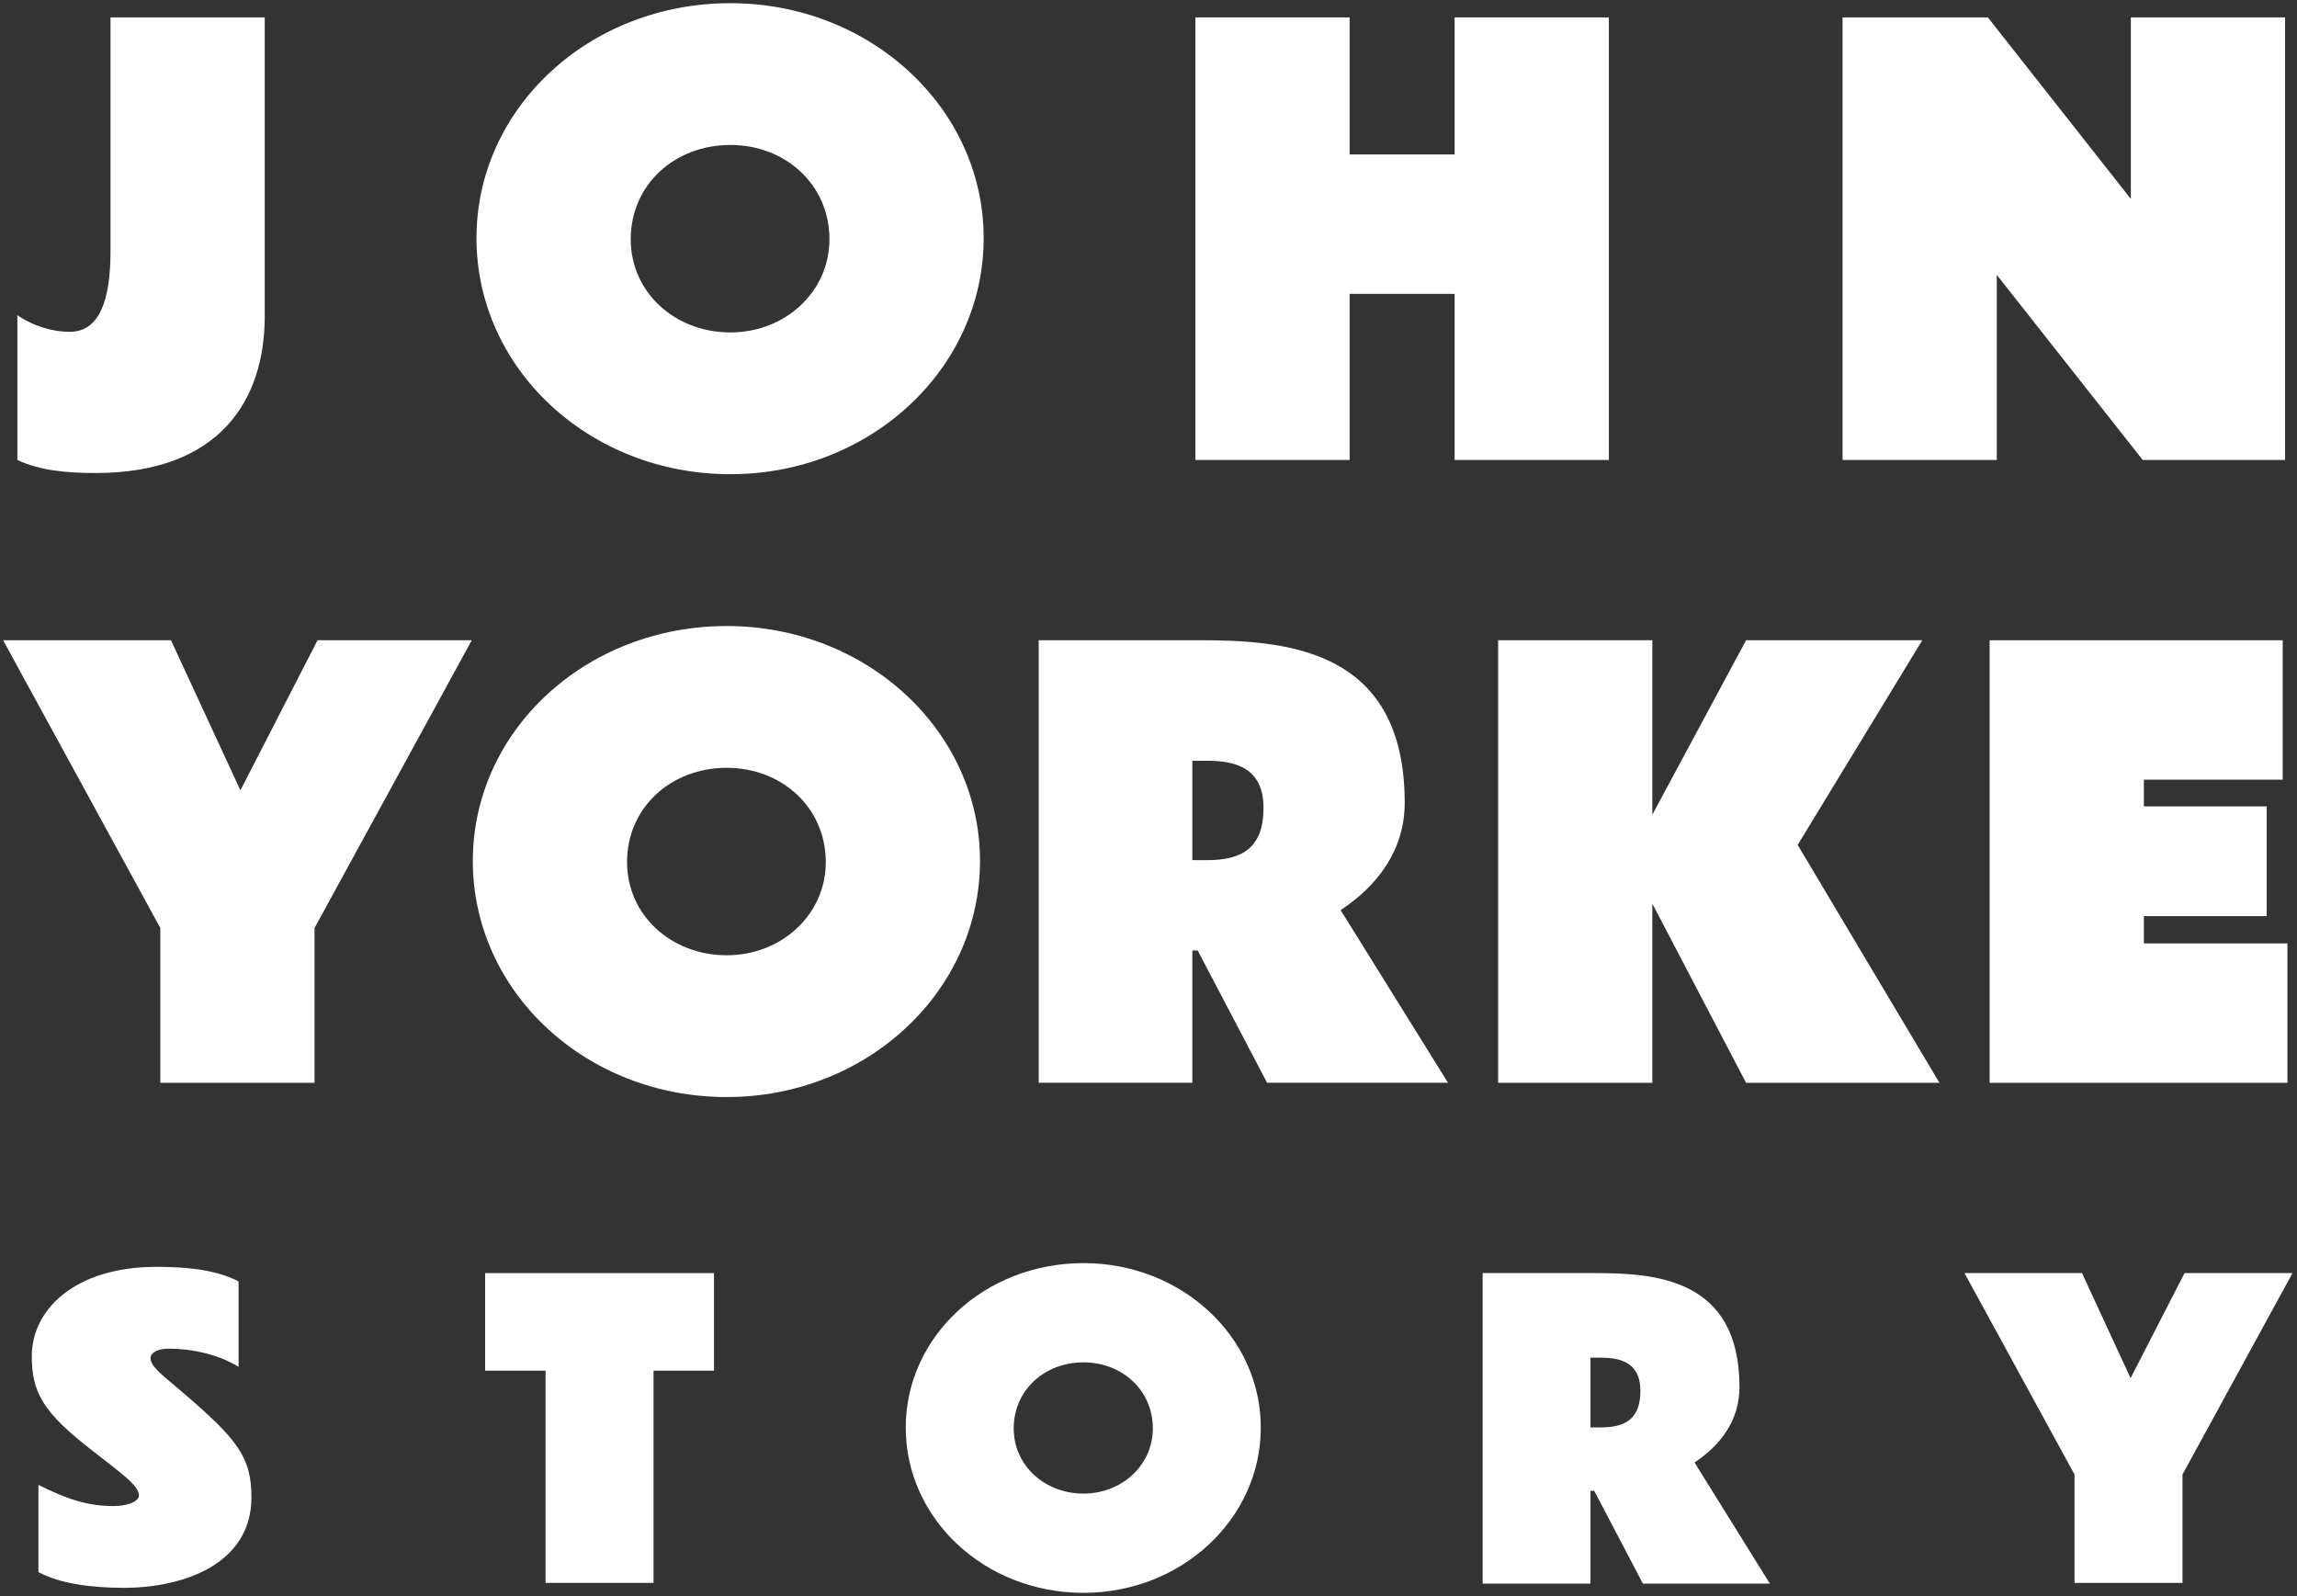 <?xml version="1.0" encoding="UTF-8"?>
<!-- Generator: Adobe Illustrator 26.5.0, SVG Export Plug-In . SVG Version: 6.00 Build 0)  -->
<svg xmlns="http://www.w3.org/2000/svg" xmlns:xlink="http://www.w3.org/1999/xlink" version="1.1" id="Layer_1" x="0px" y="0px" viewBox="0 0 1445 1004" style="enable-background:new 0 0 1445 1004;" xml:space="preserve">
<rect x="0" y="0" width="1445" height="1004" fill="#333333" stroke="none"/>
<style type="text/css">
	.st0{fill:#FFFFFF;}
	.st1{display:none;}
	.st2{display:inline;}
	.st3{fill:#1D53F2;}
</style>
<g>
	<path class="st0" d="M753.434,597.908h-3.36v83.218H653.426V402.737h99.265   c54.107,0,130.983,3.732,130.983,102.249c0,29.856-17.164,52.245-40.303,67.547l67.547,108.593H797.097   L753.434,597.908z M750.074,478.58v62.515h9.297c21.96,0,35.481-7.602,35.481-32.947   c0-26.19-19.428-29.568-35.481-29.568H750.074z"></path>
	<g>
		<g>
			<g>
				<path class="st0" d="M10.926,198.292c11.566,7.835,23.883,10.448,32.837,10.448      c18.661,0,25.749-19.405,25.749-50.751V10.957h97.027v188.078c0,52.62-28.362,98.521-106.356,98.521      c-17.911,0-35.078-1.494-49.257-8.21V198.292z"></path>
				<path class="st0" d="M618.809,149.778c0,82.097-71.274,148.525-159.345,148.525      c-88.817,0-159.72-66.428-159.72-148.525C299.744,68.053,370.647,2,459.464,2      C547.534,2,618.809,68.053,618.809,149.778z M396.772,150.525c0,33.212,27.615,58.589,62.693,58.589      c34.706,0,62.321-25.749,62.321-58.589c0-34.334-27.615-59.333-62.321-59.333      C424.386,91.192,396.772,116.191,396.772,150.525z"></path>
				<path class="st0" d="M752.003,10.957h97.027V97.161h66.053V10.957h97.023v278.389h-97.023V184.856h-66.053      v104.49h-97.027V10.957z"></path>
				<path class="st0" d="M1256.136,172.914v116.432h-97.027V10.957h91.43l89.936,114.191V10.957h97.024      v278.389h-89.56L1256.136,172.914z"></path>
				<path class="st0" d="M197.882,583.758v97.399h-97.027v-97.399L1.966,402.768h105.609l43.66,94.411      l48.514-94.411h97.027L197.882,583.758z"></path>
				<path class="st0" d="M616.504,541.589c0,82.097-71.275,148.525-159.345,148.525      c-88.817,0-159.72-66.428-159.72-148.525c0-81.726,70.903-147.778,159.72-147.778      C545.229,393.811,616.504,459.864,616.504,541.589z M394.467,542.336      c0,33.212,27.615,58.589,62.693,58.589c34.706,0,62.321-25.749,62.321-58.589      c0-34.334-27.615-59.333-62.321-59.333C422.081,483.003,394.467,508.002,394.467,542.336z"></path>
				<path class="st0" d="M1039.457,568.457v112.7h-97.027V402.768h97.027v109.716l58.961-109.716h110.835      l-78.37,128.745l89.189,149.644h-121.654L1039.457,568.457z"></path>
				<path class="st0" d="M1251.646,402.768h184.35v87.698h-87.323v16.792h77.247v69.037h-77.247v17.167h90.308      v87.695h-187.335V402.768z"></path>
				<path class="st0" d="M150.083,859.888c-11.493-7.317-28.212-11.497-44.148-11.497      c-5.747,0-11.235,2.092-11.235,6.009c0,5.488,8.884,11.756,20.115,21.42      c34.484,29.521,43.364,40.755,43.364,66.096c0,41.798-42.319,56.687-79.415,56.946      c-21.42,0-41.014-2.613-54.596-9.926v-54.858c16.719,8.36,30.042,13.323,47.282,13.323      c7.576,0,15.936-2.35,15.936-6.793c0-6.271-12.277-14.631-28.475-27.429      c-31.871-24.557-38.922-37.097-38.922-60.084c0-29.262,27.167-56.166,78.369-56.166      c15.673,0,36.051,1.046,51.724,9.143V859.888z"></path>
				<path class="st0" d="M343.215,862.235h-38.02v-61.388h143.965v61.388h-38.024v133.493h-67.922V862.235z"></path>
				<path class="st0" d="M793.145,898.027c0,57.471-49.895,103.973-111.545,103.973      c-62.175,0-111.811-46.502-111.811-103.973c0-57.212,49.636-103.448,111.811-103.448      C743.251,794.579,793.145,840.815,793.145,898.027z M637.711,898.548      c0,23.253,19.332,41.014,43.889,41.014c24.295,0,43.623-18.024,43.623-41.014      c0-24.033-19.328-41.535-43.623-41.535C657.043,857.013,637.711,874.516,637.711,898.548z"></path>
				<path class="st0" d="M1372.957,927.544v68.184h-67.918v-68.184l-69.23-126.697h73.931l30.563,66.093      l33.963-66.093h67.918L1372.957,927.544z"></path>
			</g>
		</g>
		<path class="st0" d="M1002.883,937.809h-2.358v58.399h-67.823V800.847h69.659    c37.97,0,91.918,2.619,91.918,71.754c0,20.951-12.045,36.663-28.283,47.401l47.401,76.206h-79.873    L1002.883,937.809z M1000.525,854.071v43.87h6.524c15.411,0,24.899-5.335,24.899-23.12    c0-18.379-13.633-20.75-24.899-20.75H1000.525z"></path>
	</g>
</g>
</svg>
